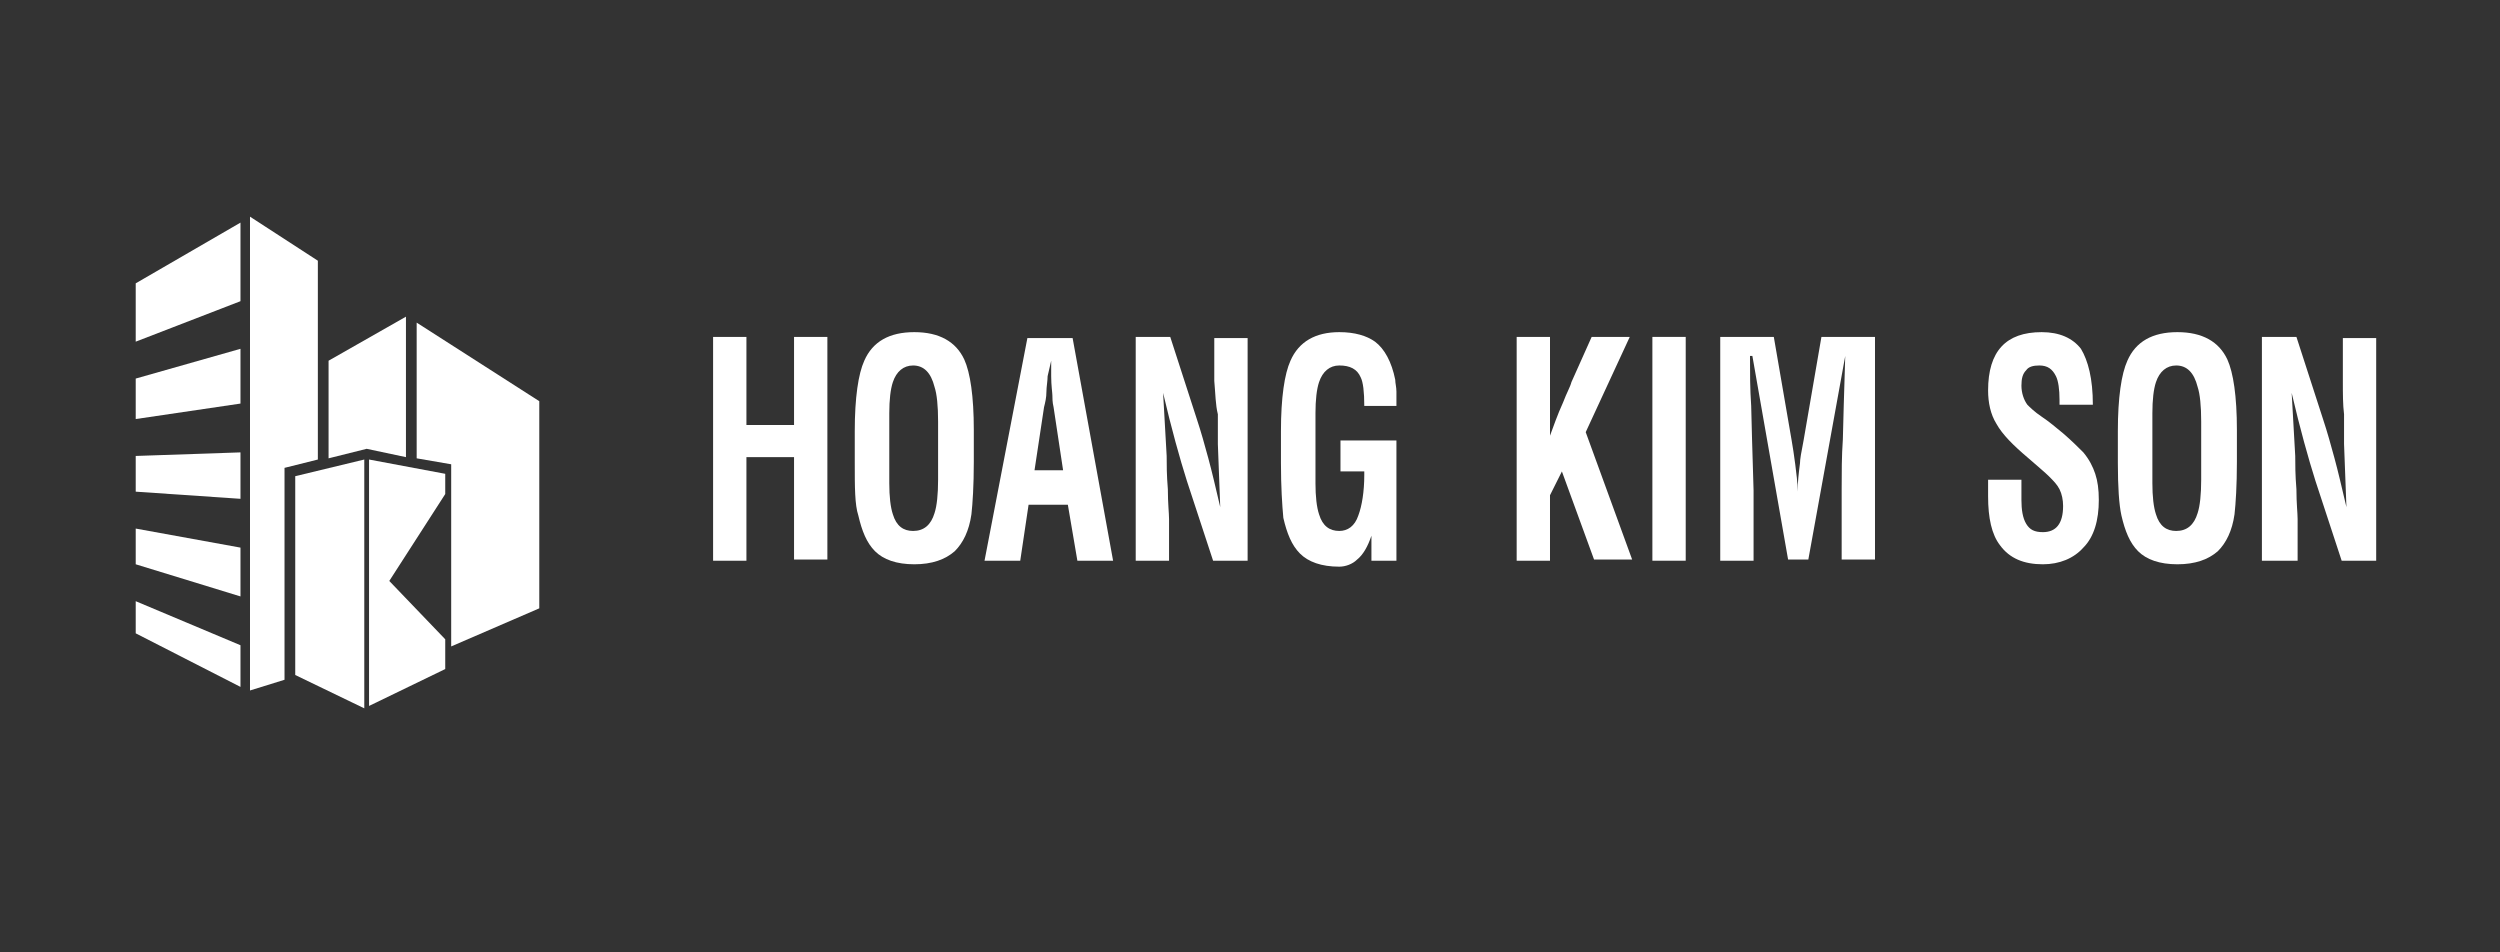 <?xml version="1.0" encoding="utf-8"?>
<!-- Generator: Adobe Illustrator 22.1.0, SVG Export Plug-In . SVG Version: 6.00 Build 0)  -->
<svg version="1.1" id="Layer_1" xmlns="http://www.w3.org/2000/svg" xmlns:xlink="http://www.w3.org/1999/xlink" x="0px" y="0px"
	 width="210px" height="80px" viewBox="0 0 210 80" style="enable-background:new 0 0 210 80;" xml:space="preserve">
<rect x="0" y="0" width="210" height="80" fill="#333333" stroke="none"/>
<g>
	<polygon style="fill:#FFFFFF;" points="11.4,47.4 20.2,50.1 20.2,46 11.4,44.4 	"/>
	<polygon style="fill:#FFFFFF;" points="34.1,26.6 27.6,30.3 27.6,38.5 30.8,37.7 34.1,38.4 	"/>
	<polygon style="fill:#FFFFFF;" points="11.4,28.7 20.2,25.3 20.2,18.7 11.4,23.8 	"/>
	<polygon style="fill:#FFFFFF;" points="11.4,53.2 20.2,57.7 20.2,54.2 11.4,50.5 	"/>
	<polygon style="fill:#FFFFFF;" points="31,59.3 37.4,56.2 37.4,53.7 32.7,48.8 37.4,41.5 37.4,39.8 31,38.6 	"/>
	<polygon style="fill:#FFFFFF;" points="11.4,35.2 20.2,33.9 20.2,29.3 11.4,31.8 	"/>
	<polygon style="fill:#FFFFFF;" points="35,27.1 35,38.5 37.9,39 37.9,54.3 45.3,51.1 45.3,33.7 	"/>
	<polygon style="fill:#FFFFFF;" points="11.4,41.3 20.2,41.9 20.2,38 11.4,38.3 	"/>
	<polygon style="fill:#FFFFFF;" points="24.8,56.7 30.6,59.5 30.6,38.6 24.8,40 	"/>
	<polygon style="fill:#FFFFFF;" points="26.7,21.9 21,18.2 21,58 23.9,57.1 23.9,39.3 26.7,38.6 	"/>
</g>
<g>
	<g>
		<path style="fill:#FFFFFF;" d="M62.7,47.1h-2.8V28.3h2.8v7.4h4v-7.4h2.8v18.7h-2.8v-8.6h-4V47.1z"/>
		<path style="fill:#FFFFFF;" d="M71.8,38.9v-2.7c0-2.8,0.3-4.8,0.8-5.9c0.7-1.6,2.1-2.4,4.2-2.4c2.1,0,3.5,0.8,4.2,2.3
			c0.5,1.1,0.8,3.1,0.8,5.9v2.7c0,2-0.1,3.5-0.2,4.4c-0.2,1.4-0.7,2.4-1.4,3.1c-0.8,0.7-1.9,1.1-3.4,1.1c-1.5,0-2.6-0.4-3.3-1.1
			c-0.7-0.7-1.1-1.7-1.4-3C71.8,42.4,71.8,40.9,71.8,38.9z M74.7,35.4v5.2c0,1.1,0.1,2,0.3,2.6c0.3,1,0.9,1.4,1.7,1.4
			c0.9,0,1.5-0.5,1.8-1.5c0.2-0.6,0.3-1.6,0.3-2.8v-4.9c0-1.3-0.1-2.3-0.3-2.9c-0.3-1.2-0.9-1.8-1.8-1.8c-0.8,0-1.4,0.5-1.7,1.4
			c-0.2,0.6-0.3,1.5-0.3,2.6V35.4z"/>
		<path style="fill:#FFFFFF;" d="M85.7,47.1h-3l3.6-18.7h3.8l3.4,18.7h-3l-0.8-4.7h-3.3L85.7,47.1z M87.7,34.2l-0.8,5.3h2.4
			l-0.8-5.3c-0.1-0.4-0.1-0.8-0.1-1c0-0.2-0.1-0.8-0.1-1.6c0-0.2,0-0.4,0-0.7c0-0.3,0-0.4,0-0.6L88,31.6c0,0.4-0.1,0.9-0.1,1.3
			C87.9,33.4,87.8,33.8,87.7,34.2z"/>
		<path style="fill:#FFFFFF;" d="M102,32v-3.6h2.8v18.7h-2.9l-2.2-6.7c-0.6-1.9-1.3-4.4-2-7.4c0.1,1.8,0.2,3.6,0.3,5.3
			c0,0.7,0,1.6,0.1,2.8c0,1.2,0.1,2,0.1,2.5v3.5h-2.8V28.3h2.9l2.2,6.8c0.4,1.2,0.7,2.3,1,3.4c0.3,1.1,0.6,2.4,1,4.1l-0.2-5.3
			c0-0.9,0-1.7,0-2.5C102.1,34,102.1,33.1,102,32z"/>
		<path style="fill:#FFFFFF;" d="M107.6,38.9v-2.7c0-2.8,0.3-4.8,0.8-5.9c0.7-1.6,2.1-2.4,4.1-2.4c1.3,0,2.3,0.3,3,0.8
			c0.8,0.6,1.4,1.7,1.7,3.2c0,0.3,0.1,0.6,0.1,1c0,0.4,0,0.8,0,1.2h-2.7c0-1.2-0.1-2-0.3-2.4c-0.3-0.7-0.9-1-1.8-1
			c-0.8,0-1.4,0.5-1.7,1.4c-0.2,0.6-0.3,1.5-0.3,2.6v0.7v5.2c0,1.1,0.1,2,0.3,2.6c0.3,1,0.9,1.4,1.7,1.4c0.7,0,1.3-0.4,1.6-1.3
			c0.3-0.8,0.5-2,0.5-3.4v-0.3h-2V37h4.7v10.1h-2.1v-2.1c-0.3,0.9-0.7,1.6-1.2,2c-0.4,0.4-1,0.6-1.5,0.6c-1.5,0-2.6-0.4-3.3-1.1
			c-0.7-0.7-1.1-1.7-1.4-3C107.7,42.4,107.6,40.9,107.6,38.9z"/>
		<path style="fill:#FFFFFF;" d="M130.2,47.1h-2.8V28.3h2.8v8.3c0.3-0.8,0.6-1.7,1.1-2.8c0.3-0.8,0.6-1.3,0.7-1.7l1.7-3.8h3.2
			l-3.7,8l3.9,10.7h-3.2l-2.7-7.4l-1,2V47.1z"/>
		<path style="fill:#FFFFFF;" d="M141.6,47.1h-2.8V28.3h2.8V47.1z"/>
		<path style="fill:#FFFFFF;" d="M147.3,41.2v5.9h-2.8V28.3h4.5l1.5,8.7c0.1,0.6,0.2,1.2,0.3,2c0.1,0.8,0.2,1.5,0.2,2.3
			c0-0.8,0.1-1.6,0.2-2.4c0-0.3,0.1-0.9,0.3-1.9l1.5-8.7h4.5v18.7h-2.8v-5.9c0-1.4,0-2.8,0.1-4.2c0.1-4.2,0.2-6.5,0.2-7l-3.1,17.1
			h-1.7l-3-17.1H147c0,1.4,0,2.8,0.1,4.2C147.2,38.4,147.3,40.7,147.3,41.2z"/>
		<path style="fill:#FFFFFF;" d="M175.8,34H173v-0.4c0-0.9-0.1-1.6-0.3-2c-0.3-0.6-0.7-0.9-1.4-0.9c-0.5,0-0.9,0.1-1.1,0.4
			c-0.3,0.3-0.4,0.7-0.4,1.3c0,0.6,0.2,1.2,0.5,1.6c0.2,0.2,0.6,0.6,1.2,1c0.6,0.4,1.2,0.9,1.8,1.4c0.7,0.6,1.3,1.2,1.7,1.6
			c0.5,0.6,0.8,1.2,1,1.8c0.2,0.6,0.3,1.3,0.3,2.2c0,1.7-0.4,3.1-1.3,4c-0.8,0.9-2,1.4-3.4,1.4c-1.6,0-2.8-0.5-3.6-1.6
			c-0.7-0.9-1-2.3-1-4.1v-1.4h2.8v1.1V42c0,0.8,0.1,1.5,0.4,2c0.3,0.5,0.7,0.7,1.4,0.7c1.1,0,1.7-0.7,1.7-2.2c0-0.5-0.1-1-0.3-1.4
			c-0.2-0.4-0.5-0.7-0.9-1.1c-0.3-0.3-0.9-0.8-1.7-1.5c-1.3-1.1-2.2-2-2.7-2.9c-0.5-0.8-0.7-1.8-0.7-2.8c0-3.3,1.5-4.9,4.5-4.9
			c1.5,0,2.6,0.5,3.3,1.4C175.4,30.3,175.8,31.8,175.8,34z"/>
		<path style="fill:#FFFFFF;" d="M177.9,38.9v-2.7c0-2.8,0.3-4.8,0.8-5.9c0.7-1.6,2.1-2.4,4.2-2.4c2.1,0,3.5,0.8,4.2,2.3
			c0.5,1.1,0.8,3.1,0.8,5.9v2.7c0,2-0.1,3.5-0.2,4.4c-0.2,1.4-0.7,2.4-1.4,3.1c-0.8,0.7-1.9,1.1-3.4,1.1c-1.5,0-2.6-0.4-3.3-1.1
			c-0.7-0.7-1.1-1.7-1.4-3C178,42.4,177.9,40.9,177.9,38.9z M180.8,35.4v5.2c0,1.1,0.1,2,0.3,2.6c0.3,1,0.9,1.4,1.7,1.4
			c0.9,0,1.5-0.5,1.8-1.5c0.2-0.6,0.3-1.6,0.3-2.8v-4.9c0-1.3-0.1-2.3-0.3-2.9c-0.3-1.2-0.9-1.8-1.8-1.8c-0.8,0-1.4,0.5-1.7,1.4
			c-0.2,0.6-0.3,1.5-0.3,2.6V35.4z"/>
		<path style="fill:#FFFFFF;" d="M196.8,32v-3.6h2.8v18.7h-2.9l-2.2-6.7c-0.6-1.9-1.3-4.4-2-7.4c0.1,1.8,0.2,3.6,0.3,5.3
			c0,0.7,0,1.6,0.1,2.8c0,1.2,0.1,2,0.1,2.5v3.5H190V28.3h2.9l2.2,6.8c0.4,1.2,0.7,2.3,1,3.4c0.3,1.1,0.6,2.4,1,4.1l-0.2-5.3
			c0-0.9,0-1.7,0-2.5C196.8,34,196.8,33.1,196.8,32z"/>
	</g>
</g>
</svg>
